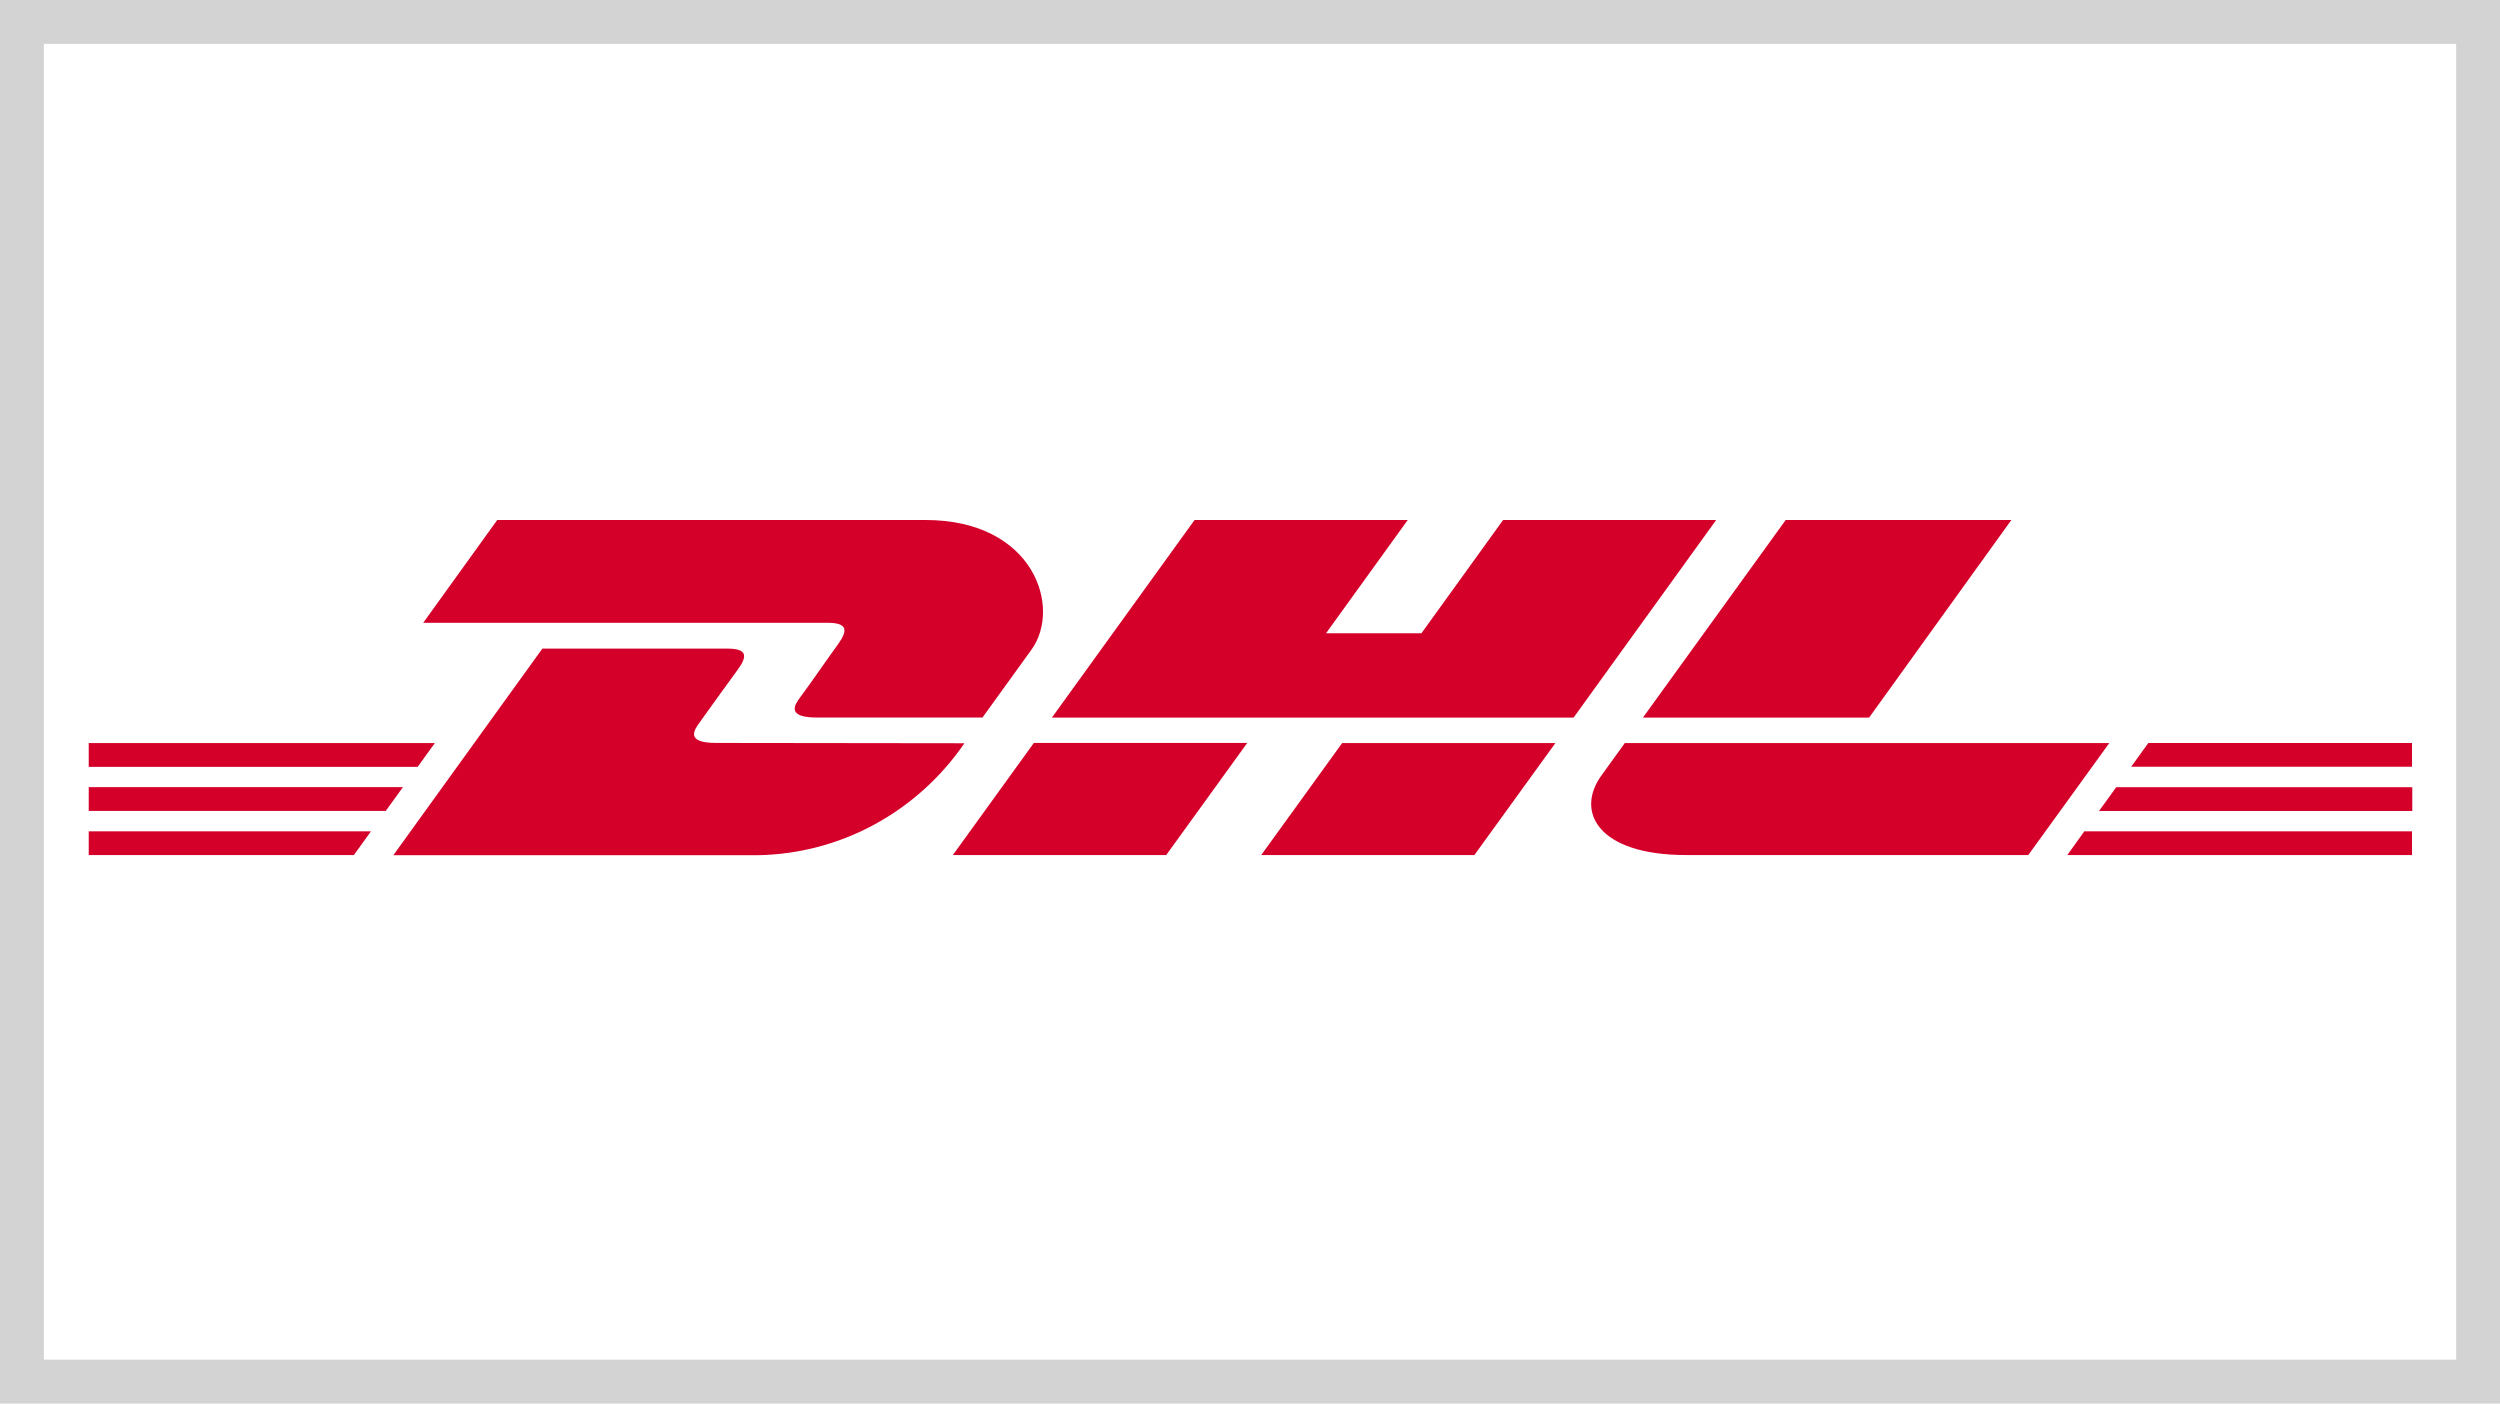 <svg width="57" height="32" viewBox="0 0 57 32" fill="none" xmlns="http://www.w3.org/2000/svg">
<g id="Frame 47">
<g id="DHL_Logo">
<path id="Path 96" d="M19.102 14.696C18.869 15.015 18.486 15.575 18.247 15.895C18.124 16.06 17.911 16.36 18.628 16.36H22.4C22.4 16.36 23.008 15.516 23.518 14.812C24.211 13.852 23.576 11.856 21.099 11.856H11.337L9.649 14.2H18.87C19.336 14.2 19.33 14.381 19.102 14.696ZM16.331 16.939C15.615 16.939 15.83 16.639 15.951 16.473C16.184 16.148 16.58 15.594 16.813 15.279C17.046 14.963 17.046 14.788 16.579 14.788H12.366L8.968 19.499H17.257C18.188 19.487 19.103 19.249 19.925 18.805C20.748 18.361 21.456 17.724 21.989 16.946L16.331 16.939ZM21.725 19.495H26.59L28.437 16.939H23.572L21.725 19.495ZM34.271 11.856L32.408 14.439H30.233L32.097 11.856H27.236L23.984 16.361H35.878L39.129 11.856H34.271ZM28.756 19.495H33.616L35.463 16.942H30.601L28.756 19.495ZM2.023 17.947V18.489H8.795L9.187 17.947H2.023ZM9.914 16.942H2.023V17.485H9.522L9.914 16.942ZM2.023 19.495H8.069L8.458 18.955H2.023V19.495ZM47.858 18.491H55V17.948H48.25L47.858 18.491ZM47.135 19.495H54.994V18.955H47.522L47.135 19.495ZM48.982 16.94L48.591 17.482H54.994V16.94H48.982ZM42.615 16.362L45.859 11.856H40.714L37.459 16.361L42.615 16.362ZM37.047 16.94C37.047 16.94 36.692 17.435 36.518 17.673C35.903 18.515 36.448 19.495 38.439 19.495H46.245L48.092 16.942H37.047V16.94Z" fill="#D50029"/>
</g>
<rect x="0.5" y="0.5" width="56" height="31" stroke="#D3D3D3"/>
</g>
</svg>
